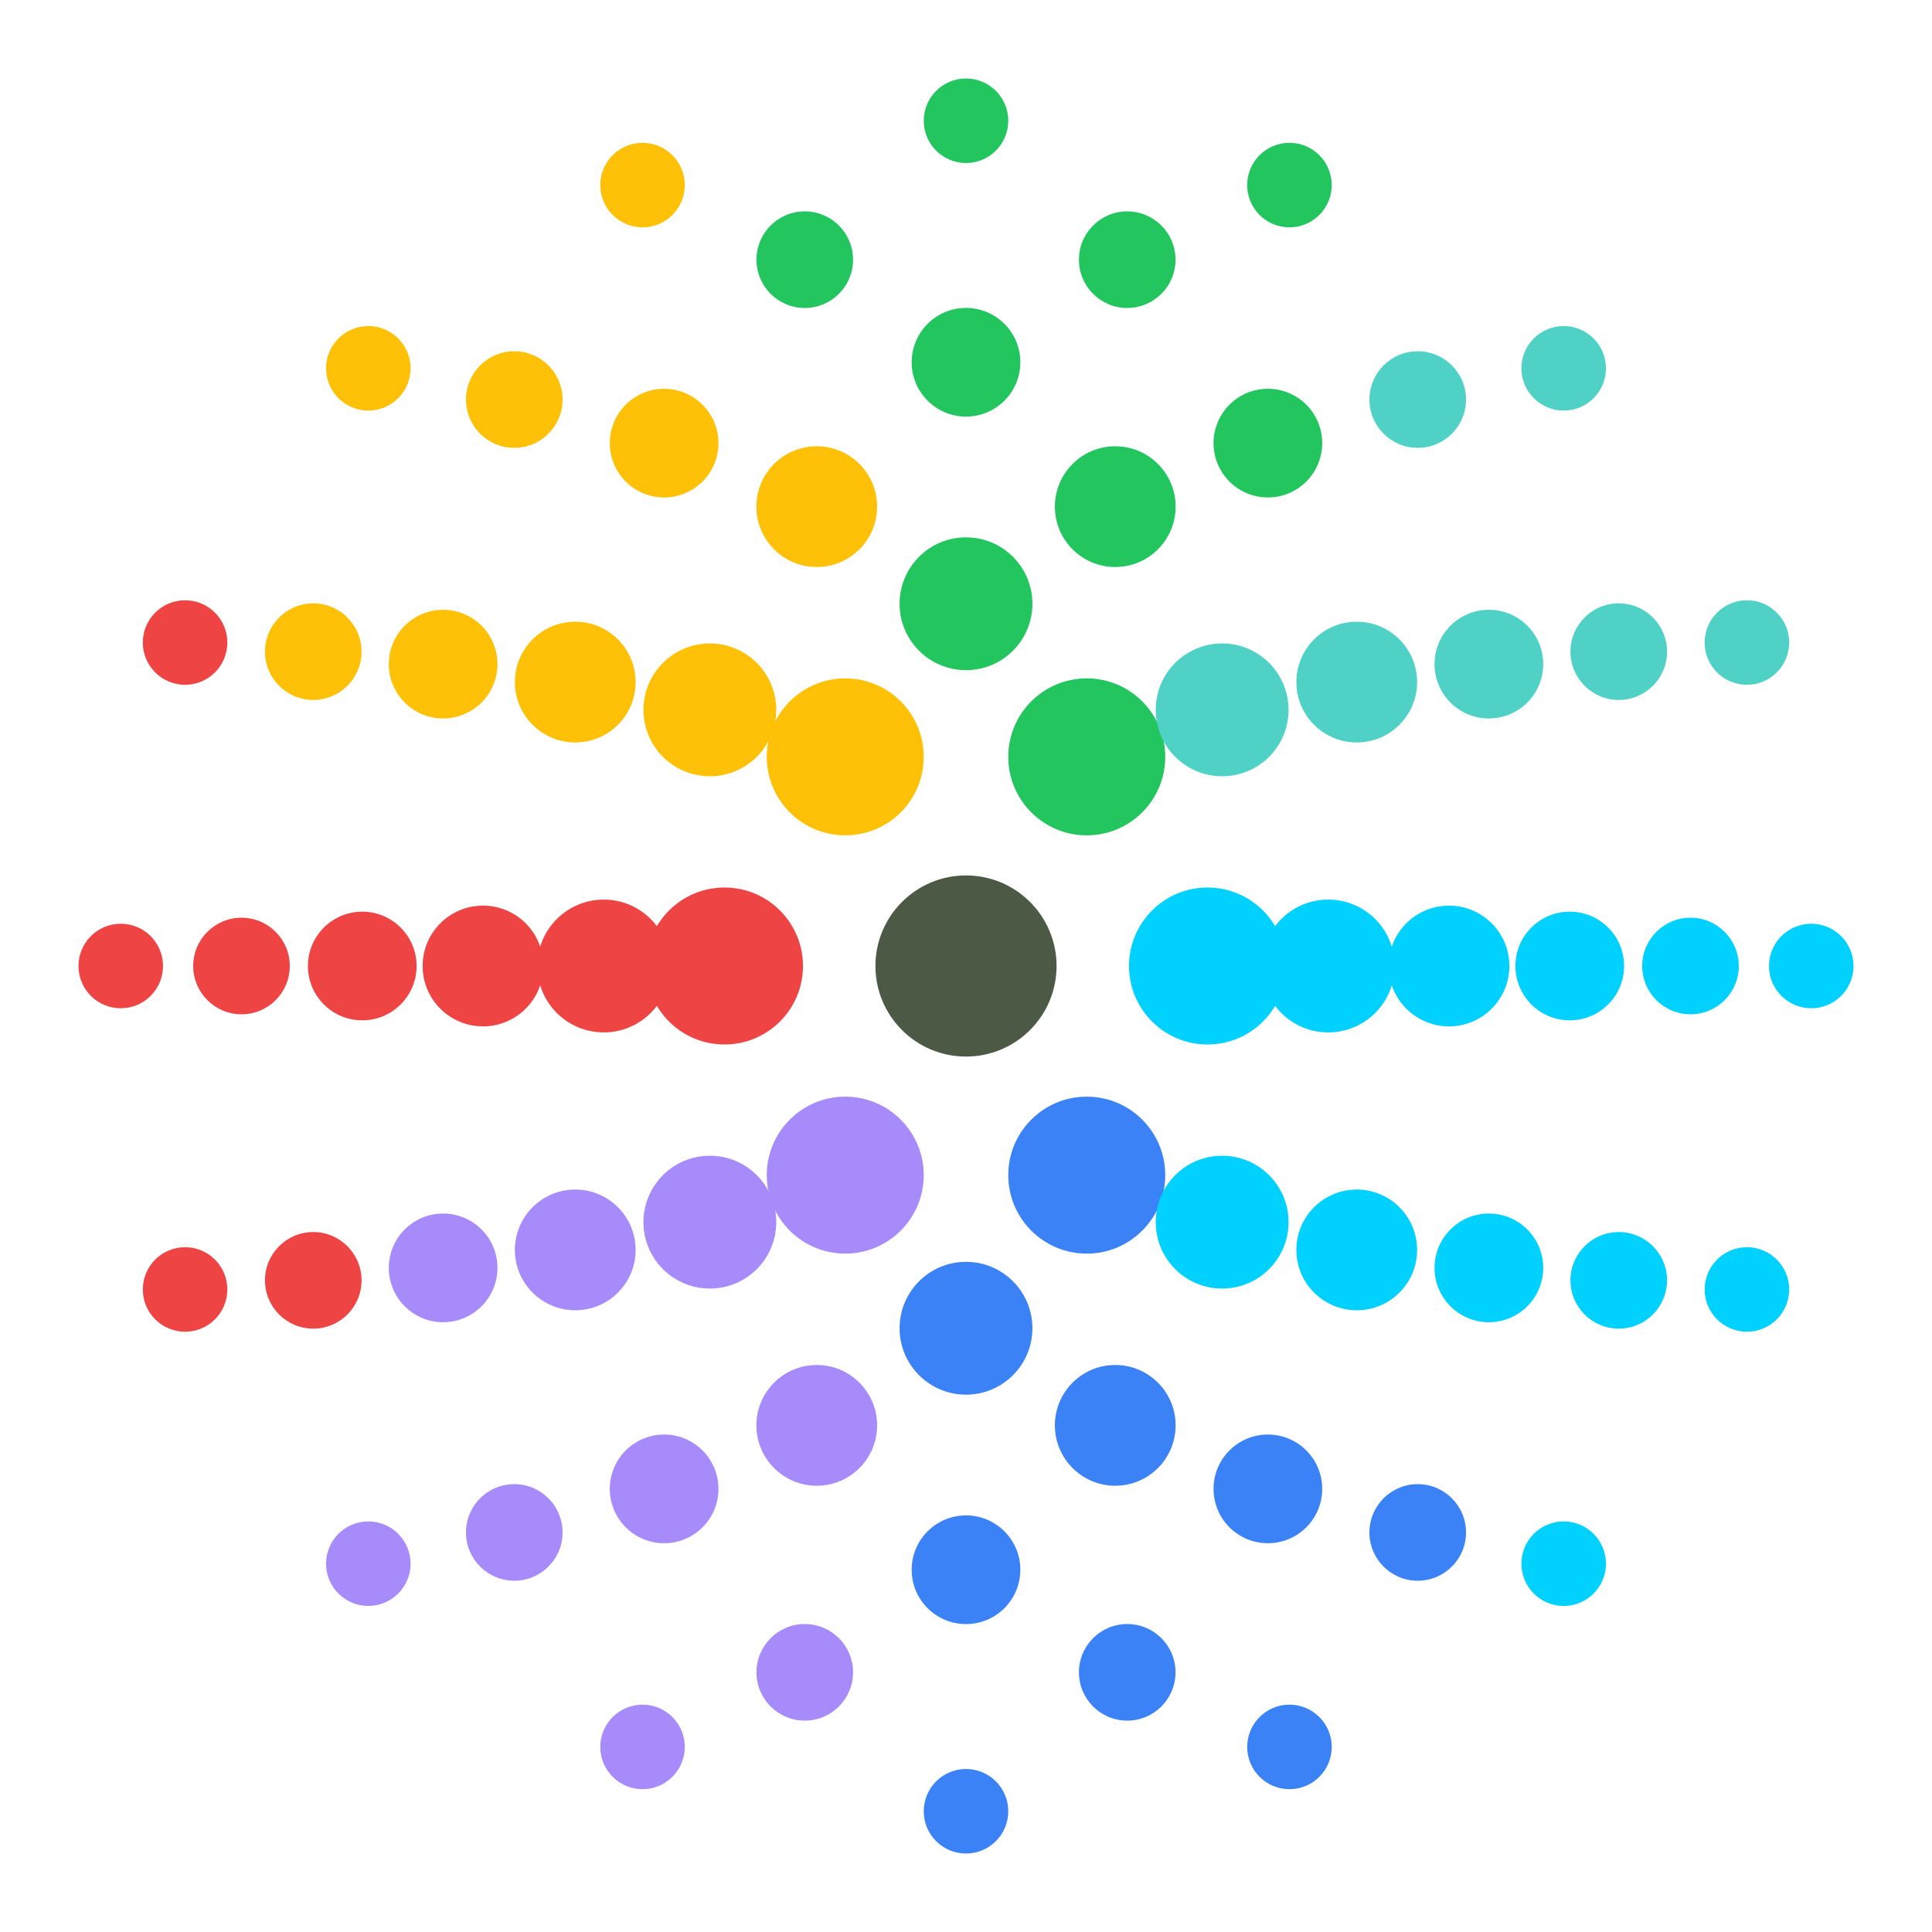 <?xml version="1.0" encoding="UTF-8"?>
<svg width="512" height="512" viewBox="0 0 64 64" fill="none" xmlns="http://www.w3.org/2000/svg">
<circle cx="40" cy="32" r="2.6" opacity="1" fill="#00D1FF" />
<circle cx="36" cy="38.928" r="2.6" opacity="1" fill="#3B82F6" />
<circle cx="28" cy="38.928" r="2.6" opacity="1" fill="#A78BFA" />
<circle cx="24" cy="32" r="2.6" opacity="1" fill="#EF4444" />
<circle cx="28" cy="25.072" r="2.6" opacity="1" fill="#FFC107" />
<circle cx="36" cy="25.072" r="2.6" opacity="1" fill="#22C55E" />
<circle cx="44" cy="32" r="2.2" opacity="1" fill="#00D1FF" />
<circle cx="40.485" cy="40.485" r="2.2" opacity="1" fill="#00D1FF" />
<circle cx="32" cy="44" r="2.2" opacity="1" fill="#3B82F6" />
<circle cx="23.515" cy="40.485" r="2.2" opacity="1" fill="#A78BFA" />
<circle cx="20" cy="32" r="2.2" opacity="1" fill="#EF4444" />
<circle cx="23.515" cy="23.515" r="2.2" opacity="1" fill="#FFC107" />
<circle cx="32" cy="20" r="2.2" opacity="1" fill="#22C55E" />
<circle cx="40.485" cy="23.515" r="2.2" opacity="1" fill="#4FD1C5" />
<circle cx="48" cy="32" r="2" opacity="1" fill="#00D1FF" />
<circle cx="44.944" cy="41.405" r="2" opacity="1" fill="#00D1FF" />
<circle cx="36.944" cy="47.217" r="2" opacity="1" fill="#3B82F6" />
<circle cx="27.056" cy="47.217" r="2" opacity="1" fill="#A78BFA" />
<circle cx="19.056" cy="41.405" r="2" opacity="1" fill="#A78BFA" />
<circle cx="16" cy="32" r="2" opacity="1" fill="#EF4444" />
<circle cx="19.056" cy="22.595" r="2" opacity="1" fill="#FFC107" />
<circle cx="27.056" cy="16.783" r="2" opacity="1" fill="#FFC107" />
<circle cx="36.944" cy="16.783" r="2" opacity="1" fill="#22C55E" />
<circle cx="44.944" cy="22.595" r="2" opacity="1" fill="#4FD1C5" />
<circle cx="52" cy="32" r="1.8" opacity="1" fill="#00D1FF" />
<circle cx="49.321" cy="42" r="1.8" opacity="1" fill="#00D1FF" />
<circle cx="42" cy="49.321" r="1.8" opacity="1" fill="#3B82F6" />
<circle cx="32" cy="52" r="1.8" opacity="1" fill="#3B82F6" />
<circle cx="22" cy="49.321" r="1.8" opacity="1" fill="#A78BFA" />
<circle cx="14.679" cy="42" r="1.8" opacity="1" fill="#A78BFA" />
<circle cx="12" cy="32" r="1.8" opacity="1" fill="#EF4444" />
<circle cx="14.679" cy="22" r="1.8" opacity="1" fill="#FFC107" />
<circle cx="22" cy="14.679" r="1.8" opacity="1" fill="#FFC107" />
<circle cx="32" cy="12" r="1.8" opacity="1" fill="#22C55E" />
<circle cx="42" cy="14.679" r="1.8" opacity="1" fill="#22C55E" />
<circle cx="49.321" cy="22" r="1.8" opacity="1" fill="#4FD1C5" />
<circle cx="56" cy="32" r="1.6" opacity="1" fill="#00D1FF" />
<circle cx="53.623" cy="42.413" r="1.6" opacity="1" fill="#00D1FF" />
<circle cx="46.964" cy="50.764" r="1.6" opacity="1" fill="#3B82F6" />
<circle cx="37.341" cy="55.398" r="1.6" opacity="1" fill="#3B82F6" />
<circle cx="26.659" cy="55.398" r="1.6" opacity="1" fill="#A78BFA" />
<circle cx="17.036" cy="50.764" r="1.6" opacity="1" fill="#A78BFA" />
<circle cx="10.377" cy="42.413" r="1.6" opacity="1" fill="#EF4444" />
<circle cx="8" cy="32" r="1.6" opacity="1" fill="#EF4444" />
<circle cx="10.377" cy="21.587" r="1.6" opacity="1" fill="#FFC107" />
<circle cx="17.036" cy="13.236" r="1.6" opacity="1" fill="#FFC107" />
<circle cx="26.659" cy="8.602" r="1.6" opacity="1" fill="#22C55E" />
<circle cx="37.341" cy="8.602" r="1.6" opacity="1" fill="#22C55E" />
<circle cx="46.964" cy="13.236" r="1.6" opacity="1" fill="#4FD1C5" />
<circle cx="53.623" cy="21.587" r="1.6" opacity="1" fill="#4FD1C5" />
<circle cx="60" cy="32" r="1.4" opacity="1" fill="#00D1FF" />
<circle cx="57.869" cy="42.715" r="1.4" opacity="1" fill="#00D1FF" />
<circle cx="51.799" cy="51.799" r="1.4" opacity="1" fill="#00D1FF" />
<circle cx="42.715" cy="57.869" r="1.4" opacity="1" fill="#3B82F6" />
<circle cx="32" cy="60" r="1.4" opacity="1" fill="#3B82F6" />
<circle cx="21.285" cy="57.869" r="1.4" opacity="1" fill="#A78BFA" />
<circle cx="12.201" cy="51.799" r="1.4" opacity="1" fill="#A78BFA" />
<circle cx="6.131" cy="42.715" r="1.4" opacity="1" fill="#EF4444" />
<circle cx="4" cy="32" r="1.4" opacity="1" fill="#EF4444" />
<circle cx="6.131" cy="21.285" r="1.4" opacity="1" fill="#EF4444" />
<circle cx="12.201" cy="12.201" r="1.4" opacity="1" fill="#FFC107" />
<circle cx="21.285" cy="6.131" r="1.4" opacity="1" fill="#FFC107" />
<circle cx="32" cy="4" r="1.4" opacity="1" fill="#22C55E" />
<circle cx="42.715" cy="6.131" r="1.4" opacity="1" fill="#22C55E" />
<circle cx="51.799" cy="12.201" r="1.4" opacity="1" fill="#4FD1C5" />
<circle cx="57.869" cy="21.285" r="1.4" opacity="1" fill="#4FD1C5" />
<circle cx="32" cy="32" r="3" opacity="1" fill="#4B5945" />
</svg>
